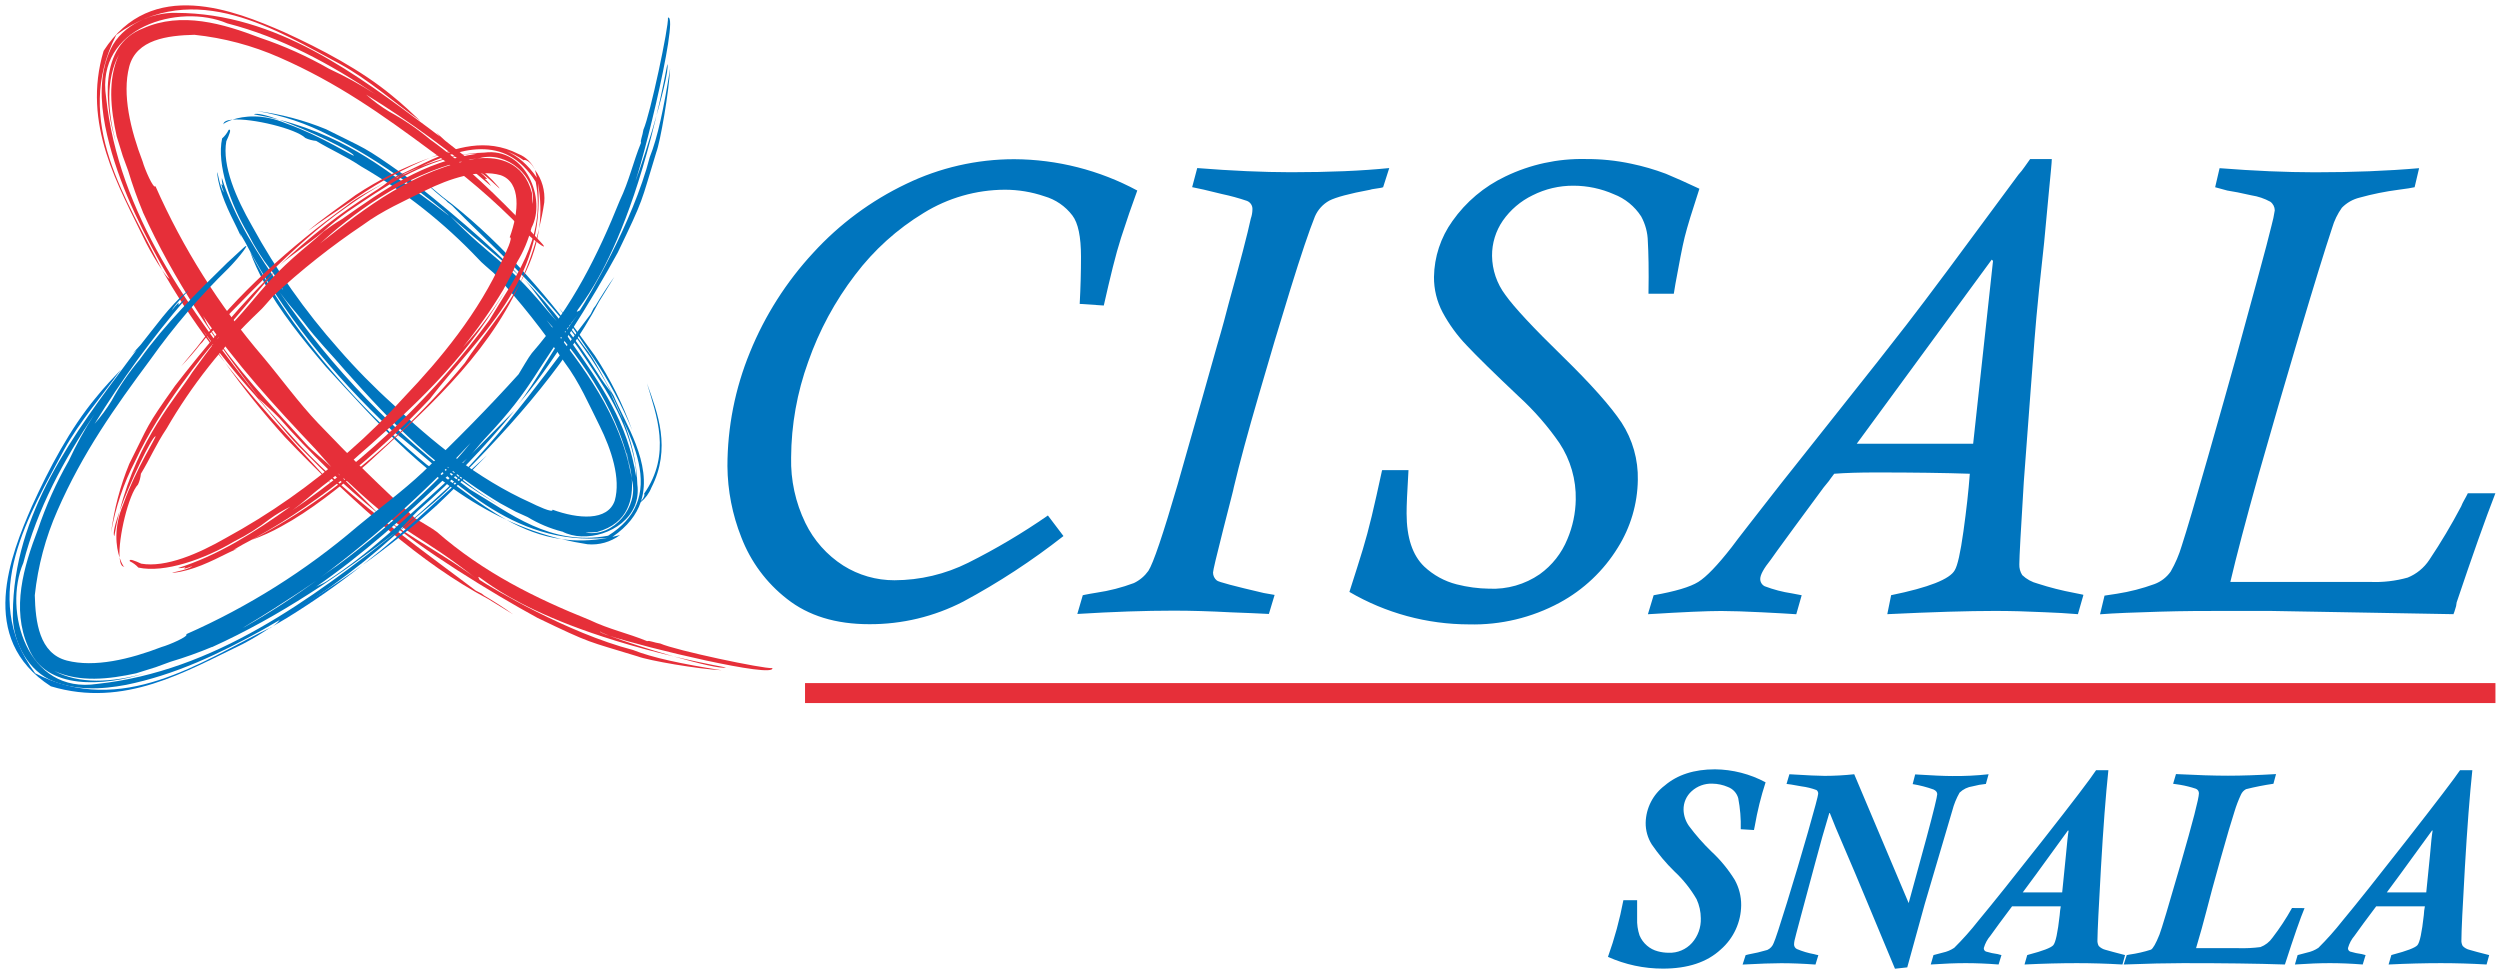 <?xml version="1.0" encoding="UTF-8" standalone="no"?><!DOCTYPE svg PUBLIC "-//W3C//DTD SVG 1.1//EN" "http://www.w3.org/Graphics/SVG/1.1/DTD/svg11.dtd"><svg width="1925" height="750" viewBox="0 0 1925 750" version="1.1" xmlns="http://www.w3.org/2000/svg" xmlns:xlink="http://www.w3.org/1999/xlink" xml:space="preserve" xmlns:serif="http://www.serif.com/" style="fill-rule:evenodd;clip-rule:evenodd;stroke-linejoin:round;stroke-miterlimit:2;"><g id="CISAL-SNALA"><path d="M1064.33,362l20.209,0c-0.459,8.542 -0.875,15.5 -1.125,20.833c-0.25,5.334 -0.334,9.5 -0.334,12.5c0,18.584 4.53,32.221 13.584,40.917c7.037,6.608 15.641,11.329 25,13.708c8.175,2.088 16.566,3.209 25,3.334c13.837,0.637 27.508,-3.271 38.916,-11.125c9.53,-6.825 16.93,-16.221 21.334,-27.084c4.058,-9.608 6.237,-19.904 6.416,-30.333c0.346,-15.429 -4.012,-30.608 -12.5,-43.5c-9.041,-13.1 -19.541,-25.137 -31.291,-35.875c-18.721,-17.696 -32.054,-30.762 -40,-39.208c-7.375,-7.646 -13.671,-16.271 -18.709,-25.625c-4.45,-8.405 -6.741,-17.784 -6.666,-27.292c0.233,-15.458 5.191,-30.483 14.208,-43.042c10.396,-14.762 24.438,-26.591 40.75,-34.333c19.221,-9.283 40.371,-13.879 61.708,-13.417c11.875,-0.079 23.721,1.138 35.334,3.625c9.033,1.884 17.904,4.463 26.541,7.709c6.721,2.779 15.334,6.625 25.834,11.541c-5.542,16.959 -9.334,29.167 -11.334,37.25c-2,8.084 -4.166,19.834 -7.125,35.959l-1.25,7.625l-19.5,-0c0.334,-18.25 0,-31.625 -0.5,-40.292c-0.133,-6.721 -1.891,-13.313 -5.125,-19.208c-5.025,-7.809 -12.412,-13.809 -21.083,-17.125c-9.771,-4.305 -20.325,-6.53 -31,-6.542c-10.967,-0.075 -21.796,2.467 -31.583,7.417c-9.146,4.433 -17.005,11.133 -22.834,19.458c-5.496,7.971 -8.408,17.442 -8.333,27.125c0.121,10.862 3.713,21.408 10.25,30.083c6.779,9.554 21.554,25.417 44.333,47.584c21.696,21.221 36.75,38.154 45.167,50.791c8.5,13.117 12.858,28.496 12.5,44.125c-0.267,18.459 -5.6,36.492 -15.417,52.125c-10.962,17.842 -26.446,32.475 -44.875,42.417c-21.375,11.525 -45.391,17.271 -69.666,16.667c-32.375,-0.038 -64.171,-8.667 -92.125,-25c4.583,-14.279 8.029,-25.209 10.333,-32.792c2.304,-7.583 4.596,-16.125 6.875,-25.625c2.279,-9.554 4.904,-21.221 7.875,-35l0.208,-0.375Zm-257.541,34.792l12.083,15.958c-24.242,19.017 -50.071,35.913 -77.208,50.5c-22.367,11.55 -47.205,17.513 -72.375,17.375c-25.78,0 -46.875,-6.487 -63.292,-19.458c-15.829,-12.3 -27.992,-28.7 -35.167,-47.417c-6.921,-17.446 -10.554,-36.025 -10.708,-54.792c0.012,-30.083 5.904,-59.879 17.333,-87.708c11.492,-28.275 28.009,-54.233 48.75,-76.625c20.175,-22.083 44.425,-40.067 71.417,-52.958c25.979,-12.567 54.471,-19.092 83.333,-19.084c33.084,0.15 65.625,8.438 94.75,24.125c-4.166,11.334 -8.333,23.459 -12.5,36.375c-4.166,12.917 -8.333,30.292 -13.291,52.167l-18.542,-1.25c0.667,-12.471 1,-24.554 1,-36.25c0,-15.458 -2.208,-26.042 -6.625,-31.833c-5.404,-7.134 -12.979,-12.325 -21.583,-14.792c-9.792,-3.342 -20.071,-5.046 -30.417,-5.042c-22.083,0.08 -43.717,6.267 -62.5,17.875c-20.433,12.4 -38.333,28.559 -52.75,47.625c-15.525,20.263 -27.733,42.867 -36.167,66.959c-8.575,23.65 -13.029,48.596 -13.166,73.75c-0.405,17.408 3.354,34.666 10.958,50.333c6.512,13.421 16.604,24.788 29.167,32.833c11.808,7.446 25.5,11.375 39.458,11.334c19.7,-0.05 39.125,-4.659 56.75,-13.459c21.263,-10.645 41.746,-22.787 61.292,-36.333l-0,-0.208Zm898.875,-252.625l3.416,-14.667c26.5,2.083 50.959,3.138 73.375,3.167c29.196,-0 55.946,-1.054 80.25,-3.167l-3.458,14.667c-2.125,0.5 -6.292,1.166 -12.5,1.958c-10.075,1.317 -20.042,3.333 -29.833,6.042c-5.196,1.262 -9.934,3.962 -13.667,7.791c-3.346,4.713 -5.883,9.95 -7.5,15.5c-5.721,17.25 -14.054,44.292 -25,81.125c-10.946,36.834 -21.458,73.013 -31.542,108.542c-9.945,35.583 -17.22,63.238 -21.833,82.958l107.625,0c9.754,0.425 19.517,-0.7 28.917,-3.333c6.812,-2.754 12.629,-7.525 16.666,-13.667c8.896,-13.295 17.088,-27.05 24.542,-41.208c0.638,-1.642 1.404,-3.229 2.292,-4.75c1.083,-1.917 2.041,-3.667 2.833,-5.333l21.208,-0c-7.72,19.833 -17.666,47.862 -29.833,84.083c-0.137,1.867 -0.546,3.708 -1.208,5.458c-0.329,1.225 -0.746,2.421 -1.25,3.584l-84.209,-1.5l-56.666,-1l-38.125,-0c-12.5,-0 -28.375,-0 -47.584,0.583c-19.208,0.583 -34.333,1.125 -45.541,2l3.458,-14.375c0.5,-0 3.708,-0.5 9.583,-1.458c9.829,-1.525 19.488,-4.013 28.834,-7.417c5.045,-1.867 9.408,-5.221 12.5,-9.625c3.62,-6.279 6.491,-12.963 8.541,-19.917c3.75,-11.5 10.446,-34.166 20.084,-68c9.637,-33.833 16.929,-59.666 21.875,-77.5c4.875,-17.791 10.25,-37.5 16.041,-58.75c5.792,-21.25 9.542,-35.5 11.167,-42.416c1.05,-3.809 1.871,-7.675 2.458,-11.584c-0.033,-2.621 -1.3,-5.079 -3.416,-6.625c-4.509,-2.475 -9.417,-4.137 -14.5,-4.916c-7.834,-1.792 -14.084,-3.042 -18.667,-3.709l-9.333,-2.541Zm-101.5,314.166l-4.167,14.584c-8.333,-0.709 -17.083,-1.167 -25.625,-1.5c-13.471,-0.667 -26.279,-1 -38.417,-1c-20.387,-0 -47.97,0.833 -82.75,2.5l2.959,-14.625c28.916,-5.917 45.25,-12.334 49,-19.25c2.125,-3.459 4.375,-13.375 6.666,-29.834c2.292,-16.458 3.959,-31.25 4.917,-44.416c-19.446,-0.667 -43.487,-1 -72.125,-1c-12.833,-0 -23.596,0.333 -32.292,1c-1.958,2.625 -3.416,4.5 -4.166,5.666l-4,4.917c-3.471,4.613 -10.988,14.804 -22.542,30.583c-11.583,15.834 -17.625,24.125 -18.125,25c-5.417,6.75 -8.125,11.667 -8.125,14.834c-0.021,2.379 1.325,4.57 3.458,5.625c6.725,2.566 13.713,4.396 20.834,5.458c4.916,1 7.458,1.458 7.625,1.458l-4.167,14.625c-5.25,-0.375 -14.083,-0.875 -26.583,-1.5c-12.5,-0.625 -23.25,-1 -31.25,-1c-10.888,0 -29.696,0.834 -56.417,2.5l4.417,-14.625c16.666,-2.946 28.125,-6.362 34.375,-10.25c6.25,-3.887 14.82,-12.804 25.708,-26.75c2,-2.791 6.292,-8.333 12.958,-16.916c6.667,-8.584 12.5,-16.125 17.959,-23.042c5.458,-6.917 10.291,-13.25 14.875,-18.875l32.75,-41.292l33.916,-42.791c7.113,-9 14.571,-18.542 22.375,-28.625c7.804,-10.084 18.404,-24.113 31.792,-42.084c13.362,-17.971 31.417,-42.375 54.167,-73.208c1.766,-1.938 3.395,-4 4.875,-6.167c2.166,-2.958 3.541,-4.916 4.166,-5.875l16.667,0c-0,2.625 -0.917,11.375 -2.333,26.209c-1.417,14.833 -2.584,27.583 -3.584,38.25c-1.112,10 -2.429,22.304 -3.958,36.916c-1.458,14.584 -2.625,27 -3.417,37.5c-0.791,10.5 -1.833,23.709 -3.083,40.459c-1.25,16.75 -2.958,39.625 -5.167,69.041c-2.304,37.167 -3.458,58.388 -3.458,63.667c-0.125,2.942 0.658,5.854 2.25,8.333c3.346,3.167 7.45,5.417 11.917,6.542c9.237,2.996 18.658,5.392 28.208,7.167c4.917,1 7.208,1.458 6.875,1.458l0.042,0.333Zm-534.459,-328.875l-4.708,14.709c-0.862,0.3 -1.758,0.512 -2.667,0.625l-4.583,0.708c-0.962,0.104 -1.912,0.317 -2.833,0.625c-15.959,2.958 -26.334,5.792 -31.292,8.333c-4.962,2.721 -8.875,7.017 -11.125,12.209c-4.471,11.112 -10.75,29.72 -18.833,55.833c-8.084,26.112 -16.238,53.404 -24.459,81.875c-8.333,28.529 -14.72,52.137 -19.166,70.833c-0,0.792 -2.875,11.584 -8.125,32.292c-5.25,20.708 -7.875,31.792 -7.875,33.333c-0.025,2.4 1.071,4.684 2.958,6.167c1.304,1.112 13.346,4.321 36.125,9.625l8.333,1.458l-4.416,14.667c-7.888,-0.417 -17.613,-0.833 -29.167,-1.25c-16.029,-0.863 -30.779,-1.292 -44.25,-1.292c-21.779,0 -46.471,0.846 -74.083,2.542l4.208,-14.417l1.708,-0.375c0.959,-0.208 2.292,-0.5 3.917,-0.75c1.625,-0.25 3.292,-0.5 4.958,-0.833c9.834,-1.442 19.484,-3.929 28.792,-7.417c4.442,-2.133 8.267,-5.362 11.125,-9.375c3.75,-5.696 11.279,-27.916 22.583,-66.666c0.5,-1.917 3.5,-12.5 8.959,-31.542c5.458,-19.042 8.916,-30.958 10.208,-35.75c3.446,-12.333 7.167,-25.529 11.167,-39.583c4.166,-14.042 7.041,-25 9,-32.667c8.862,-31.888 14.512,-53.583 16.958,-65.083c0.788,-2.221 1.213,-4.559 1.25,-6.917c0.233,-2.892 -1.467,-5.613 -4.167,-6.667c-6.316,-2.15 -12.758,-3.916 -19.291,-5.291c-11.113,-2.78 -18.763,-4.542 -22.959,-5.292l3.917,-14.708c26.554,2.112 50.571,3.179 72.042,3.208c29.5,-0 54.779,-1.071 75.833,-3.208l-0.042,0.041Zm360,212.209l89.625,-0l15.292,-140.792l-1,-0.958l-103.917,141.75Z" style="fill:#0075be;fill-rule:nonzero;"/><path d="M130.572,214.859c-2.512,-4.24 -4.966,-8.512 -7.364,-12.817c-18.166,-32.875 -34.625,-67.25 -42.25,-105.125c-3.541,-18.709 -4.791,-39.625 4.167,-58.917c8.958,-19.292 32.458,-28.667 50.667,-28.083c77.208,0.25 139.208,47.666 195.083,89.291l7.917,6l-2.917,-3.208l6.917,6.333c14.25,11.542 29.166,21.709 40.958,35.459c4.667,5.75 -9.333,-9.042 -14.5,-11.5c2.1,1.691 4.092,3.512 5.958,5.458l-1.875,0c1.854,1.554 3.442,3.396 4.709,5.458c-30.134,-25.962 -62.275,-49.491 -96.125,-70.375c5.508,4.892 11.45,9.271 17.75,13.084c11.229,6.15 21.837,13.379 31.666,21.583c27.375,19.583 52,44.292 74.584,67.5l11.916,13.083c4.584,5.667 -7.583,-3.541 -16.083,-11.916l0,-0.167c-21.467,-22.037 -44.883,-42.092 -69.958,-59.917c-37.5,-27.833 -72.167,-52.416 -116.667,-71.875c-20.771,-9.162 -42.842,-15.037 -65.417,-17.416c-20.5,0.5 -44.791,3.416 -50.25,24.666c-5.458,21.25 0.959,48.375 10.417,73.042c1.5,5.542 8.333,21.417 9.833,18.875c21.092,47.692 49.054,92.038 83,131.625c13.959,16.667 27.292,35.167 42.334,50.958c24.5,25.667 49.125,50 75,73.375c4.166,2.625 13.25,7.709 16.375,10.25c35.958,31.375 76.166,51.167 117.291,67.667c15.792,7.5 29.167,10.125 44.584,16.417c1.833,-0.667 5.416,1.208 10.125,1.833c11.791,5.292 79.708,19.625 86.291,18.917c2.125,8.145 -97.411,-15.619 -125.43,-24.878c-4.182,-1.585 -6.818,-2.762 -7.195,-3.289c-0.462,0.475 2.254,1.657 7.195,3.289c10.501,3.982 30.748,10.545 49.427,15.893c12.426,2.942 25.83,5.803 40.253,8.526c-3.68,1.145 -21.141,-3.053 -40.253,-8.526c-130.978,-31.001 -156.107,-71.371 -149.372,-58.89c9.292,6.166 67.459,40.791 118,53.916c14.959,5.959 37.5,10.75 68.25,15.625c-18.375,-0.916 -56.166,-7.458 -64.583,-10.666c-39.75,-12.25 -34.25,-9.042 -77.167,-29.667c-34.166,-18.583 -91.666,-53.875 -116.666,-76.583c13.333,11.375 49.5,30.75 69.416,46.291c-43.25,-34.25 -54.083,-32.291 -96.416,-72.375c-3.021,-2.86 -6.736,-5.745 -10.513,-9.056c-1.083,-1.045 -2.175,-2.095 -3.279,-3.152c-0.416,-0.425 -0.847,-0.852 -1.291,-1.283l-12.167,-13.759c-32.245,-34.141 -60.327,-64.691 -86.668,-102.711c-0.251,-0.397 -0.526,-0.798 -0.832,-1.205c0.276,0.401 0.553,0.801 0.832,1.205c1.73,2.731 2.328,5.27 4.293,8.253c22.291,33.958 46.541,58.667 75,90.292c5.085,5.706 13.497,12.063 19.542,17.925l1.208,1.366c1.115,1.068 2.24,2.087 3.362,3.069c11.36,10.966 21.53,21.24 32.221,31.931c-27.738,-22.479 -53.483,-47.308 -76.958,-74.208c-5.125,-5.25 -11.834,-11.167 -16.042,-15.167c10.333,12.792 21.625,24.667 32.708,36.917c39.542,42.458 101.75,86.083 134.792,111.292l4.458,2.25l1.917,1.5c7,4.166 15.25,9.291 22.375,14.541l-19.125,-11.791c-51.958,-27.417 -102.25,-73.292 -146.333,-118.167c-9.834,-10 -24.042,-28.417 -33.334,-38.917c-14.396,-15.949 -27.846,-32.706 -40.287,-50.183c5.55,8.462 11.261,16.842 17.204,25.142c-14.796,-18.588 -28.433,-38.071 -40.833,-58.334l-7.792,-13.125c2.335,3.534 4.535,6.252 5.947,7.151Zm88.97,121.849c12.583,13.292 25.458,25.792 37.958,38.292c-10.625,-11.833 -25.292,-27.417 -36.833,-40.417c-16.5,-17.916 -32.625,-36.458 -47.417,-55.416c14.308,20.058 29.767,39.271 46.292,57.541Zm-95.147,-150.202c0.596,0.956 1.215,1.899 1.855,2.827c13.039,21.512 24.632,39.194 32.916,51.361c2.299,3.111 4.27,5.802 5.933,8.093c30.533,40.885 64.722,78.916 102.151,113.63c-26.425,-21.112 -63.277,-60.849 -95.017,-103.434c-0.152,-0.381 -2.374,-3.638 -7.134,-10.196c-1.825,-2.443 -3.633,-4.893 -5.429,-7.352l-0.504,-0.741l-0.268,-0.362c-0.012,-0.015 -1.482,-2.002 -1.481,-1.999c0.002,0.007 1.52,2.096 1.524,2.101l0.729,1.001c1.483,2.174 2.856,4.165 4.107,5.962c2.77,3.878 5.593,7.745 8.456,11.586c0.192,0.48 -2.947,-3.672 -8.456,-11.586c-2.153,-3.015 -4.276,-6.039 -6.36,-9.064c-11.926,-16.675 -22.95,-33.975 -33.022,-51.827c-1.13,-1.815 -2.179,-3.68 -3.145,-5.589l0.125,0.166c0.997,1.814 2.004,3.622 3.02,5.423Zm-14.312,-23.089c-4.329,-10.425 -8.125,-21.063 -11.375,-31.875l-4.166,-11.375l-4.709,-15.209c-4.583,-20.833 -7.166,-43.541 1.792,-63.041c-10.208,19 -9.125,43.958 -1.792,69.958c-9.583,-30.667 -14.125,-76.917 20.375,-90.042c29.5,-13.166 61.667,-3.625 90.25,7.334c18.371,6.187 36.096,14.154 52.917,23.791c12.437,5.742 24.454,12.355 35.958,19.792c-35.166,-23.625 -73.083,-44.167 -114.333,-54.75c-37.083,-15.875 -101.708,2.833 -93.292,57c9.667,89.708 64.334,163.833 118.875,232.708c-35.125,-45.583 -66.666,-91.791 -90.625,-144.458l0.125,0.167Zm152.084,-113.959c21.958,12.125 41.25,29.375 61.458,43.625c-6.958,-6.5 -13.125,-12.5 -21.833,-19.5c-23.5,-19.458 -54.167,-35.708 -83.334,-49c-37.416,-16.25 -101.791,-42.666 -138.666,14.542c-16.959,56.708 11.416,103.75 32.708,147.958c3.721,7.159 7.825,14.113 12.292,20.834c-26.459,-53.75 -69.584,-114.417 -35.25,-181.042c60.458,-44.333 124.125,-3.125 172.625,22.583Z" style="fill:#e62f39;fill-rule:nonzero;"/><path d="M176,206.5c-22.037,21.467 -42.092,44.883 -59.917,69.958c-27.833,37.5 -52.416,72.167 -71.875,116.667c-9.137,20.708 -15.012,42.704 -17.416,65.208c0.5,20.5 3.416,44.792 24.666,50.292c21.25,5.5 48.417,-0.958 73.042,-10.458c5.542,-1.5 21.417,-8.334 18.875,-9.834c47.683,-21.02 92.029,-48.916 131.625,-82.791c16.667,-13.959 35.083,-27.292 50.917,-42.292c25.666,-24.542 50,-49.167 73.333,-75c2.625,-4.167 7.708,-13.25 10.25,-16.333c31.375,-36 51.125,-76.209 67.667,-117.334c7.5,-15.791 10.125,-29.166 16.375,-44.583c-0.625,-1.833 1.25,-5.417 1.875,-10.125c5.291,-11.792 19.625,-79.708 18.916,-86.333c9.584,-2.459 -25,135.75 -28.166,132.666c3.25,-2.333 30.375,-88.166 27.708,-96.875c-31.375,166.167 -81.083,197 -67.417,189.667c6.167,-9.333 40.792,-67.542 53.875,-118.042c6,-14.958 10.792,-37.5 15.667,-68.25c-0.958,18.375 -7.5,56.167 -10.667,64.584c-12.208,39.75 -9,34.25 -29.666,77.166c-18.584,34.167 -53.875,91.667 -76.584,116.667c11.375,-13.333 30.75,-49.542 46.292,-69.458c-34.25,43.291 -32.292,54.166 -72.375,96.458c-3.708,3.917 -7.458,9 -12.125,13.875l-15.042,13.333c-34.5,32.584 -65.333,60.917 -103.916,87.5c3.208,-2.458 6.041,-2.875 9.5,-5.166c33.916,-22.25 58.625,-46.5 90.25,-75c6.125,-5.459 13,-14.75 19.208,-20.834c12.167,-12.5 23.375,-23.75 35.083,-35.458c-22.479,27.737 -47.308,53.487 -74.208,76.958c-5.25,5.125 -11.167,11.875 -15.167,16.042c12.792,-10.333 24.667,-21.625 36.959,-32.708c42.416,-39.5 86.041,-101.667 111.25,-134.792l2.25,-4.458l1.5,-1.959c4.166,-6.958 9.291,-15.166 14.541,-22.333l-11.791,19.125c-27.375,51.958 -73.292,102.25 -118.167,146.333c-10,9.834 -28.417,24.042 -38.917,33.334c-31.183,28.166 -65.458,52.712 -102.166,73.166c-32.875,18.167 -67.209,34.625 -105.125,42.292c-18.709,3.5 -39.625,4.792 -58.917,-4.167c-19.083,-9.583 -28.708,-32.5 -28.083,-50.708c0.25,-77.208 47.666,-139.167 89.291,-195.125l6,-7.917l-3.25,2.917l6.375,-6.917c11.5,-14.25 21.709,-29.166 35.417,-40.916c5.75,-4.709 -9,9.291 -11.458,14.458c1.616,-2.088 3.354,-4.079 5.208,-5.958l-0,1.875c1.546,-1.863 3.387,-3.455 5.458,-4.709c-25.887,30.13 -49.337,62.275 -70.125,96.125c4.875,-5.516 9.254,-11.458 13.084,-17.75c6.137,-11.241 13.366,-21.846 21.583,-31.666c19.542,-27.375 44.25,-51.917 67.5,-74.584l12.917,-11.916c5.666,-4.584 -3.542,7.583 -11.917,16.083m-12.75,291.667c-10.417,4.35 -21.058,8.146 -31.875,11.375l-11.375,4.166l-15.167,4.75c-20.833,4.542 -43.583,7.167 -63.083,-1.833c18.958,10.208 43.958,9.125 69.958,1.833c-30.666,9.584 -76.916,14.084 -90.041,-20.416c-13,-29.459 -3.459,-61.667 7.5,-90.25c6.187,-18.363 14.141,-36.088 23.75,-52.917c5.775,-12.421 12.387,-24.438 19.791,-35.958c-23.625,35.25 -44.125,73.083 -54.708,114.416c-15.875,37 2.833,101.625 57,93.25c89.708,-9.666 163.833,-64.333 232.667,-118.875c-45.584,35.084 -91.709,66.625 -144.417,90.584l-0,-0.125Zm17.708,-11.25c19.813,-10.896 38.971,-22.942 57.375,-36.084c50,-34.458 99.584,-79.166 124.084,-109.833c-37.642,40.608 -79.205,77.4 -124.084,109.833c43.792,-32.5 13.667,-6.75 -49,31.209c-2.691,1.825 -5.487,3.495 -8.375,5l0,-0.125Z" style="fill:#0075be;fill-rule:nonzero;"/><path d="M49.458,346.083c12.125,-21.958 29.167,-41.25 43.625,-61.458c-6.5,6.958 -12.5,13.125 -19.5,21.833c-19.5,23.5 -35.75,54.167 -49,83.334c-16.25,37.416 -42.666,101.875 14.584,138.666c56.666,17 103.75,-11.416 147.916,-32.625c7.175,-3.771 14.129,-7.946 20.834,-12.5c-53.417,26.334 -114.209,69.417 -180.834,35.084c-44.541,-60.084 -3.333,-123.792 22.375,-172.334Zm160.784,136.046l-2.534,1.496l0.125,0.167c0.856,-0.566 1.663,-1.123 2.409,-1.663l10.591,-6.254c20.234,-12.45 39.709,-26.083 58.334,-40.833c-20.584,15.041 -42.042,28.333 -63.959,41.666c0.582,0.822 -1.535,2.937 -4.966,5.421Zm126.466,-93.421c13.167,-12.5 25.917,-25.416 38.084,-37.958c-11.834,10.625 -27.417,25.292 -40.417,36.833c-17.708,16.584 -36.25,32.667 -55.208,47.459c20.066,-14.309 39.279,-29.779 57.541,-46.334Z" style="fill:#0075c9;fill-rule:nonzero;"/><path d="M214.946,92.178c55.965,14.306 87.773,44.093 106.679,55.947c21.292,15.375 26.458,20.208 23,16.917c-6.917,-6.334 -51.208,-42.5 -91.208,-60.875c-17.384,-9.046 -36.063,-15.342 -55.375,-18.667c18.2,2.337 36.021,7.046 53,14c31.333,15.833 27.458,12.083 60.208,35.292c26.25,20.125 69.667,56.458 88.75,77.708c-10.833,-10.083 -37.5,-31.667 -53.25,-46.083c32.625,33.333 41.667,33 73.167,70.833c2.541,3.131 5.572,6.588 8.889,10.255c0.367,0.444 0.737,0.886 1.111,1.328l0.649,0.717c3.263,4.388 6.315,8.935 9.142,13.617c22.792,32.666 43.959,62.583 50.25,104.666c-0.012,-3.204 -0.237,-6.408 -0.666,-9.583c-6.542,-36 -24.084,-60.75 -44.25,-90.708c-4.475,-6.271 -9.307,-12.277 -14.476,-17.992l-0.441,-0.592l-1.319,-1.453c-9.028,-10.891 -15.909,-21.794 -24.598,-32.005c20.9,21.946 39.575,45.912 55.75,71.542c3.25,5.375 7.959,11.5 10.917,15.5c-6.508,-12.509 -13.962,-24.5 -22.292,-35.875c-28.25,-40.834 -76.041,-83.125 -100.5,-108.334c-0.833,-0.625 -1.583,-1.375 -3.333,-2.541l-1.417,-1.459c-5.375,-4.166 -11.583,-9.541 -16.916,-14.75l14.541,12.084c39.5,29.583 77.5,71.875 109.167,115.458c7.75,9.167 16.25,27.417 22.458,37.75c8.246,20.012 30.135,52.248 21.061,80.912c2.376,-2.627 2.995,-5.037 2.273,-5.579c21.541,-30.875 9.333,-60.708 2.25,-85.041c8.208,22.791 18.875,50.125 3.416,80.291c-1.753,4.428 -4.607,8.289 -8.24,11.245c-3.24,9.511 -9.961,18.609 -21.806,26.71c1.936,-0.419 3.895,-0.889 5.88,-1.413c-7.175,5.363 -16.079,7.883 -25,7.083c-6.85,-1.043 -13.494,-2.361 -19.946,-3.929c-15.693,-2.176 -29.676,-7.76 -42.624,-14.956c-58.431,-27.18 -99.712,-75.32 -138.972,-117.823c-17.542,-20.625 -35.833,-43.292 -48.042,-65.958c-4.02,-7.225 -7.45,-14.763 -10.25,-22.542c9.85,18.804 20.988,36.9 33.334,54.167c29.412,40.841 63.946,77.737 102.75,109.791c19.644,12.803 38.884,29.975 61.18,42.365c13.262,6.169 27.413,11.259 42.624,14.956c10.928,1.514 22.683,1.377 35.497,-1.02c-75.688,6.963 -119.538,-47.02 -166.718,-83.217c-45.042,-42.459 -84.583,-90.75 -112.292,-144.125l-4.166,-7.209l1.208,3.459l-3.333,-7.125c-6.75,-13.542 -13.75,-27.542 -15.375,-41.959c-0.25,-6 1.625,10.292 5.125,14.125c-0.9,-2.021 -1.6,-4.129 -2.084,-6.291l1.167,0.916c-0.525,-1.854 -0.75,-3.783 -0.667,-5.708c9.5,30.458 27.709,59.25 47.209,86.458c-2.73,-5.612 -5.98,-10.954 -9.709,-15.958c-6.604,-8.442 -12.341,-17.529 -17.125,-27.125c-13.875,-23.333 -24.5,-53.875 -20.166,-73.792c2.104,-1.833 3.821,-4.075 5.041,-6.583c2.459,-1.042 0.417,3.875 -1.791,8.708l-0,-0.083c-3.459,19.083 7.833,44.5 19.666,65.125c18.571,34.029 40.934,65.842 66.667,94.833c13.158,15.134 27.225,29.45 42.125,42.875c29.167,27.792 64.583,57.084 106.042,75.667c4.166,2.083 17.333,8.333 16.666,5.333c19.667,7.167 42.459,9 47.917,-7c4.75,-16.875 -2.5,-39.166 -11.75,-57.75c-7.958,-15.916 -15.583,-33.541 -26.583,-48.208c-16.421,-24.425 -34.709,-47.533 -54.709,-69.125c-3.041,-2.75 -9.833,-8.333 -12.041,-11c-26.446,-27.904 -56.771,-51.858 -90.042,-71.125c-12.5,-8.333 -22.833,-12.5 -34.792,-19.75c-2.887,-0.267 -5.704,-1.029 -8.333,-2.25c-7.221,-7.157 -41.131,-15.336 -56.052,-14.136c-3.939,1.304 -6.402,2.764 -7.057,3.4c-0.012,0.105 -0.017,0.211 -0.016,0.319c-0.223,0.021 -0.214,-0.099 0.016,-0.319c0.229,-2.009 2.909,-3.068 7.057,-3.4c8.263,-2.736 23.025,-4.783 41.26,2.928c27.417,9.75 52.542,26.208 52.125,24.708c-0.788,-2.92 -34.778,-19.432 -57.512,-27.572c-6.19,-1.583 -12.683,-2.977 -19.488,-4.136c2.144,-1.284 9.793,0.664 19.488,4.136Zm0.597,133.14c-1.023,-1.493 -2.036,-2.987 -3.043,-4.485c0.969,1.523 1.987,3.015 3.043,4.485c39.909,58.299 89.33,109.508 146.207,151.474c30.75,18.125 62.042,44.041 106.5,35.708c11.056,-6.907 17.8,-14.832 21.482,-23.308c-0.367,0.212 -0.738,0.415 -1.115,0.61c-8.622,20.355 -38.097,28.774 -55.742,19.448l0,0.083c-9.383,-2.396 -18.354,-6.171 -26.625,-11.208l-9.25,-4.167l-11.875,-6.458c-15.45,-9.292 -30.221,-19.667 -44.208,-31.042c14.675,13.555 30.866,25.367 48.25,35.209c-52,-28.917 -87.5,-66 -123.084,-106.042c-10.583,-12.5 -22.166,-24 -32.208,-37.5c-6.033,-7.787 -12.715,-14.983 -18.332,-22.807Zm269.478,135.198c-10.08,-49.184 -43.558,-91.346 -64.188,-114.016c27.407,34.787 57.537,72.999 65.632,122.483c1.134,14.239 -2.054,33.838 -26.673,40.642c-1.459,0.167 -4.667,0.292 -8.667,0.417l0,0.083c21.5,3.75 40.875,-20.208 35.5,-40.333c-0.07,-0.5 -0.143,-0.998 -0.218,-1.489c-0.51,-5.666 -1.679,-10.416 -2.385,-13.056c-1.901,-9.536 -2.426,-9.112 -0.439,-1.622c0.101,0.381 0.254,0.929 0.439,1.622c0.3,1.505 0.635,3.257 0.999,5.269c0.528,2.575 0.993,5.172 1.386,7.787c0.021,0.224 0.04,0.45 0.058,0.678l0.118,0.727l-0.118,-0.725l0,-0.002c-0.52,-3.215 -1.004,-6.03 -1.444,-8.465Zm-5.014,-36.413c-3.092,-7.829 -6.647,-15.438 -10.382,-22.895c2.609,6.684 6.501,14.48 10.382,22.895c6.048,15.306 10.329,31.445 10.743,48.897c0.816,6.21 -0.036,11.809 -2.099,16.719c0.404,-0.23 0.789,-0.466 1.158,-0.705c8.872,-20.687 -0.437,-44.609 -9.802,-64.911Zm-22.007,-50.311c-9.292,-12.5 -18,-25.459 -27.625,-36.667c8.042,10.708 17.958,26.25 26.417,38.458c11.908,17.475 21.962,36.146 30,55.709c-7.254,-20.254 -16.921,-39.559 -28.792,-57.5Z" style="fill:#0075be;fill-rule:nonzero;"/><path d="M352.286,115.474c-7.407,1.726 -14.46,4.081 -21.036,5.984c19.333,-7.041 42.458,-15.958 68,-2.875c5.654,2.271 10.213,6.65 12.708,12.209c-3.125,-6.417 -7.958,-8.375 -8.708,-7.375c-4.352,-3.042 -8.678,-5.291 -12.961,-6.9c8.203,3.613 16.037,10.028 23.116,20.333c-0.427,-1.977 -0.909,-3.984 -1.447,-6.017c5.367,7.171 7.909,16.075 7.125,25c-1.052,6.931 -2.384,13.652 -3.974,20.178c-2.178,15.527 -7.691,29.382 -14.797,42.219c-27.156,58.553 -75.384,99.839 -117.937,139.145c-20.583,17.625 -43.292,35.833 -65.958,48.083c-7.204,4.017 -14.734,7.434 -22.5,10.209c18.808,-9.842 36.904,-20.979 54.166,-33.334c40.805,-29.412 77.671,-63.929 109.709,-102.708c12.88,-19.701 30.126,-39.007 42.52,-61.395c6.095,-13.141 11.128,-27.157 14.797,-42.219c1.516,-10.808 1.415,-22.432 -0.892,-35.089c6.765,75.416 -47.127,119.192 -83.259,166.286c-42.5,44.834 -90.75,84.459 -144.125,112.125l-7.208,4.167l3.417,-1.208l-7.125,3.333c-13.542,6.75 -27.542,13.75 -41.959,15.375c-5.958,0.292 10.292,-1.625 14.125,-5.125c-2.025,0.871 -4.112,1.583 -6.25,2.125l0.875,-1.208c-1.85,0.55 -3.783,0.762 -5.708,0.625c30.458,-9.5 59.25,-27.667 86.458,-47.209c-5.579,2.7 -10.908,5.892 -15.916,9.542c-8.446,6.621 -17.55,12.358 -27.167,17.125c-23.292,13.917 -53.833,24.5 -73.833,20.167c-1.842,-2.025 -4.067,-3.667 -6.542,-4.834c-1.042,-2.458 3.875,-0.416 8.708,1.792l-0.083,0c19.083,3.333 44.5,-7.833 65.125,-19.667c34.05,-18.554 65.879,-40.92 94.875,-66.666c15.113,-13.184 29.417,-27.263 42.833,-42.167c27.792,-29.167 57.125,-64.583 75.667,-106.042c2.083,-4.166 8.333,-17.333 5.333,-16.666c7.167,-19.667 8.959,-42.459 -7,-47.917c-16.916,-4.75 -39.166,2.5 -57.791,11.75c-15.917,7.958 -33.334,15.583 -48.209,26.583c-24.433,16.421 -47.545,34.725 -69.125,54.75c-2.75,3 -8.333,9.792 -10.958,12c-27.908,26.459 -51.862,56.8 -71.125,90.084c-8.333,12.5 -12.5,22.833 -19.75,34.75c-0.267,2.887 -1.029,5.704 -2.25,8.333c-7.169,7.33 -15.364,41.363 -14.15,56.269c1.304,3.917 2.757,6.36 3.381,7.006c0.101,0.012 0.204,0.018 0.311,0.017c0.02,0.215 -0.096,0.206 -0.311,-0.017c-1.991,-0.231 -3.044,-2.888 -3.381,-7.006c-2.749,-8.259 -4.837,-23.07 2.9,-41.394c9.75,-27.375 26.208,-52.5 24.708,-52.083c-2.923,0.789 -19.47,34.855 -27.597,57.581c-1.572,6.17 -2.958,12.64 -4.111,19.419c-1.28,-2.138 0.654,-9.752 4.111,-19.419c14.291,-56.082 44.074,-87.915 55.972,-106.831c15.375,-21.292 20.209,-26.459 16.917,-23.042c-6.333,6.917 -42.458,51.25 -60.833,91.25c-9.046,17.383 -15.342,36.063 -18.667,55.375c2.338,-18.2 7.046,-36.021 14,-53c15.833,-31.333 12.042,-27.458 35.292,-60.208c20.125,-26.209 56.416,-69.667 77.708,-88.709c-10.083,10.875 -31.667,37.5 -45.833,53.292c33.333,-32.625 33,-41.917 70.833,-73.167c3.542,-2.916 7.5,-6.416 11.75,-10.25c4.55,-3.429 9.279,-6.616 14.167,-9.541c32.416,-22.834 62.333,-44.084 104.375,-50.375c-3.204,0.016 -6.409,0.237 -9.584,0.666c-36,6.542 -60.75,24.084 -90.708,44.25c-6.517,4.667 -12.75,9.717 -18.667,15.125c-11.375,9.584 -22.75,16.667 -33.333,25.75c21.917,-20.912 45.854,-39.6 71.458,-55.791c5.375,-3.25 11.5,-7.959 15.5,-10.917c-1.022,0.537 -2.042,1.081 -3.057,1.63c-0.821,0.453 -1.664,0.915 -2.527,1.383c-10.457,5.792 -20.546,12.233 -30.207,19.279c-40.875,28.25 -83.125,76.041 -108.334,100.541c-0.583,0.834 -1.333,1.542 -2.5,3.292l-1.5,1.458c-4.166,5.334 -9.541,11.584 -14.708,16.917l12.042,-14.542c29.625,-39.541 71.875,-77.5 115.458,-109c7.1,-6.003 19.651,-12.456 29.749,-17.945c0.84,-0.465 1.682,-0.926 2.527,-1.383c1.981,-1.094 3.828,-2.141 5.474,-3.13c12.374,-5.118 29.422,-15.425 47.411,-20.401Zm-127.211,277.485c58.431,-39.948 109.723,-89.458 151.717,-146.459c18.125,-30.75 44.041,-62.042 35.708,-106.5c-23.864,-38.169 -59.89,-24.909 -88.607,-11.656c-7.754,3.073 -15.294,6.593 -22.685,10.281c6.628,-2.588 14.349,-6.434 22.685,-10.281c15.37,-6.092 31.576,-10.429 49.107,-10.844c32,-4.208 47.833,35.958 36.25,57.875c-2.387,9.383 -6.167,18.358 -11.208,26.625l-4.167,9.25l-6.375,11.875c-9.308,15.442 -19.679,30.212 -31.042,44.208c13.55,-14.679 25.363,-30.866 35.209,-48.25c-28.917,52 -66,87.5 -106.042,123.084c-12.5,10.583 -24,22.208 -37.5,32.208c-7.872,6.134 -15.11,12.902 -23.05,18.584c-1.405,0.96 -2.821,1.92 -4.242,2.874c1.441,-0.919 2.852,-1.88 4.242,-2.874Zm184.967,-235.834c3.666,-21.5 -20.25,-40.875 -40.334,-35.458c-0.832,0.117 -1.663,0.242 -2.499,0.375c-5.467,0.579 -9.969,1.722 -12.368,2.368c-9.159,1.832 -8.646,2.33 -1.258,0.34c0.312,-0.083 0.735,-0.2 1.258,-0.34c0.957,-0.192 2.02,-0.398 3.191,-0.617c3.035,-0.675 6.094,-1.261 9.177,-1.751c0.693,-0.073 1.401,-0.138 2.121,-0.19l0.378,-0.06l-0.297,0.047l-0.081,0.013c-4.526,0.72 -8.273,1.374 -11.298,1.941c-48.08,10.68 -89.275,43.337 -111.574,63.707c34.871,-27.473 73.183,-57.682 122.874,-65.648c14.254,-1.047 33.637,2.292 40.251,26.69c0.167,1.458 0.334,4.583 0.459,8.583Zm-136.292,-6.875c-12.5,9.292 -25.458,18.042 -36.667,27.625c10.709,-8.042 26.25,-17.958 38.459,-26.417c17.475,-11.908 36.146,-21.962 55.708,-30c-20.254,7.254 -39.558,16.921 -57.5,28.792Z" style="fill:#e62f39;fill-rule:nonzero;"/><path d="M619.875,541.354l1301.62,0l0,-15.375l-1301.62,0l0,15.375Z" style="fill:#e62f39;"/><path d="M1531.21,596.167l-2.083,7.458c-3.433,0.325 -6.833,0.942 -10.167,1.833c-3.791,0.513 -7.325,2.221 -10.083,4.875c-2.483,4.354 -4.375,9.021 -5.625,13.875l-21.208,71.875l-13.459,48.792c-5.958,0.625 -9.125,0.958 -9.458,1.042l-20.833,-50c-7.25,-17.5 -13.346,-31.946 -18.292,-43.334c-4.946,-11.387 -8.625,-20.237 -11.042,-26.541l-0.416,-0c-3.584,11.779 -7.263,24.804 -11.042,39.083l-10.625,39.542c-3.208,11.958 -4.917,18.541 -5.125,19.625c-0.2,0.975 -0.312,1.962 -0.333,2.958c-0,1.479 0.841,2.838 2.166,3.5c4.271,1.804 8.73,3.133 13.292,3.958c0.538,0.092 1.067,0.234 1.583,0.417l1.667,0.333l-2.208,7.25c-9.75,-0.708 -18.542,-1.041 -26.459,-1.041c-6.554,-0 -16.445,0.346 -29.666,1.041l2.333,-7.25l2.083,-0.541c4.938,-0.871 9.821,-2.025 14.625,-3.459c2.3,-1.045 4.08,-2.991 4.917,-5.375c1.292,-2.791 4.667,-13.125 10.208,-31.041c5.542,-17.917 10.917,-36 16.125,-54.167c5.209,-18.167 7.917,-28.375 7.917,-29.667c0.079,-1.112 -0.408,-2.195 -1.292,-2.875c-3.729,-1.379 -7.6,-2.329 -11.541,-2.833c-6.792,-1.25 -10.625,-1.875 -11.542,-1.875l2.208,-7.458c13.5,0.833 22.542,1.25 27.125,1.25c7.613,-0.013 15.221,-0.434 22.792,-1.25l41.917,99.208l13.666,-50c5.667,-21.042 8.334,-32.292 8.334,-33.833c-0,-1.542 -0.917,-2.709 -2.834,-3.625c-5.225,-1.867 -10.608,-3.263 -16.083,-4.167l1.917,-7.458c13.25,0.833 22.708,1.25 28.458,1.25c9.379,0.112 18.758,-0.346 28.083,-1.375Zm-171.708,6.208c-3.583,11.021 -6.371,22.288 -8.333,33.708c-0.138,1.025 -0.346,2.042 -0.625,3.042l-10.167,-0.625c0.221,-8.033 -0.437,-16.067 -1.958,-23.958c-1.129,-3.93 -4.054,-7.096 -7.875,-8.542c-3.804,-1.65 -7.896,-2.529 -12.042,-2.583c-5.875,-0.225 -11.612,1.87 -15.958,5.833c-4.042,3.621 -6.309,8.825 -6.209,14.25c0.117,4.487 1.567,8.842 4.167,12.5c5.217,7.017 11,13.596 17.292,19.667c6.966,6.454 13.021,13.829 18,21.916c3.266,5.934 4.962,12.604 4.916,19.375c-0.116,13.113 -5.858,25.563 -15.75,34.167c-10.583,9.804 -25.416,14.708 -44.5,14.708c-14.591,0.017 -29.02,-3.066 -42.333,-9.041c5.1,-14.205 9.071,-28.792 11.875,-43.625l10.583,-0l0,14.083c-0.175,4.396 0.446,8.783 1.834,12.958c1.262,3.059 3.233,5.771 5.75,7.917c2.4,2.083 5.254,3.583 8.333,4.375c2.717,0.733 5.517,1.113 8.333,1.125c6.825,0.279 13.43,-2.504 18,-7.583c4.596,-5.204 7.03,-11.975 6.792,-18.917c-0.012,-5.092 -1.121,-10.125 -3.25,-14.75c-4.596,-7.925 -10.337,-15.129 -17.042,-21.375c-6.512,-6.346 -12.375,-13.325 -17.5,-20.833c-3.12,-4.992 -4.741,-10.779 -4.666,-16.667c0.233,-11.279 5.646,-21.846 14.666,-28.625c9.75,-8.333 22.655,-12.5 38.709,-12.5c13.604,0.138 26.97,3.567 38.958,10Zm557.167,133.042l-2,7.25c-12.209,-0.709 -23.917,-1.042 -35.209,-1.042c-12.416,0 -25.833,0.346 -40.25,1.042l2.125,-7.25c0.421,-0.204 0.871,-0.346 1.334,-0.417c10.583,-2.779 16.804,-5.154 18.666,-7.125c1.875,-2 3.5,-9.75 5,-23.25c0.1,-2.267 0.38,-4.525 0.834,-6.75l-37.5,0c-7.721,10.25 -13.279,17.792 -16.667,22.625c-2.35,2.746 -4.071,5.975 -5.042,9.458c-0.129,1.171 0.538,2.296 1.625,2.75c2.971,0.896 6.009,1.55 9.084,1.959l1.5,0.416c0.429,0.159 0.879,0.271 1.333,0.334l-2.208,7.25c-9.084,-0.709 -17.542,-1.042 -25.292,-1.042c-7.75,0 -16.292,0.333 -26.917,1.042l2.084,-7.25l7.25,-1.917c3.125,-0.654 6.096,-1.896 8.75,-3.667c6.596,-6.562 12.787,-13.52 18.541,-20.833c10.417,-12.5 27.013,-33.333 49.792,-62.5c22.779,-29.167 36.362,-46.987 40.75,-53.458l9.458,-0c-2.054,19.446 -3.971,44.446 -5.75,75c-1.779,30.554 -2.666,49.112 -2.666,55.666c-0.138,1.634 0.212,3.271 1,4.709c1.42,1.458 3.229,2.483 5.208,2.958c2.667,0.792 7.792,2.208 15.167,4.042Zm-280.375,-0l-2,7.25c-12.167,-0.709 -23.917,-1.042 -35.167,-1.042c-12.417,0 -25.833,0.346 -40.25,1.042l2.083,-7.25c0.442,-0.196 0.9,-0.334 1.375,-0.417c10.584,-2.779 16.792,-5.154 18.625,-7.125c1.834,-1.971 3.5,-9.721 5,-23.25c0.146,-2.262 0.421,-4.517 0.834,-6.75l-37.5,0c-7.696,10.25 -13.25,17.792 -16.667,22.625c-2.358,2.746 -4.096,5.975 -5.083,9.458c-0.138,1.188 0.554,2.321 1.666,2.75c2.971,0.9 6.009,1.555 9.084,1.959l1.458,0.416c0.446,0.155 0.908,0.267 1.375,0.334l-2.208,7.25c-9.125,-0.709 -17.542,-1.042 -25.334,-1.042c-7.791,0 -16.25,0.333 -26.916,1.042l2.125,-7.25l7.25,-1.917c3.108,-0.658 6.066,-1.9 8.708,-3.667c6.608,-6.55 12.804,-13.508 18.542,-20.833c10.416,-12.5 27.083,-33.333 50,-62.5c22.916,-29.167 36.487,-46.987 40.708,-53.458l9.458,-0c-2.054,19.446 -3.958,44.446 -5.708,75c-1.75,30.554 -2.654,49.112 -2.708,55.666c-0.138,1.634 0.212,3.271 1,4.709c1.429,1.45 3.233,2.475 5.208,2.958c2.708,0.792 7.917,2.208 15.042,4.042Zm138.208,-36.167c-3.167,7.5 -8.208,21.971 -15.125,43.417c-21.5,-0.721 -47.738,-1.071 -78.708,-1.042c-11.721,0 -26.863,0.346 -45.417,1.042l2.333,-7.25c0.729,-0.184 1.463,-0.321 2.209,-0.417c5.57,-0.783 11.062,-2.037 16.416,-3.75c1.584,-0.792 3.792,-4.667 6.584,-11.625c1.612,-4.137 7.07,-22.333 16.375,-54.583c9.304,-32.25 13.97,-50.304 14,-54.167c0.054,-1.6 -0.946,-3.058 -2.459,-3.583c-3.862,-1.288 -7.821,-2.275 -11.833,-2.959c-0.925,-0.083 -1.842,-0.22 -2.75,-0.416c-0.933,-0.196 -1.883,-0.334 -2.833,-0.417l2.208,-7.458c16.137,0.833 29.487,1.25 40.042,1.25c10.554,-0 22.887,-0.417 37,-1.25l-2,7.458c-7.109,1.025 -14.159,2.413 -21.125,4.167c-1.717,0.921 -3.08,2.387 -3.875,4.166c-1.984,4.234 -3.655,8.605 -5,13.084c-2.221,6.721 -5.821,18.946 -10.792,36.666c-4.971,17.721 -8.571,31 -10.792,39.834c-2.25,8.779 -4.916,18.333 -8,28.666l32.459,0c5.72,0.18 11.45,-0.1 17.125,-0.833c3.737,-1.421 6.958,-3.933 9.25,-7.208c5.575,-7.242 10.604,-14.888 15.041,-22.875l9.667,0.083Zm98.667,-59.458l-0.417,-0.417c-21.333,29.417 -32.971,45.346 -34.917,47.792l30.375,-0l2.834,-28.167c0.833,-10.167 1.541,-16.542 2.041,-19.208l0.084,-0Zm-280.375,-0l-0.417,-0.417c-21.304,29.417 -32.929,45.346 -34.875,47.792l30.375,-0l2.833,-28.167c0.959,-10.167 1.584,-16.542 2.084,-19.208Z" style="fill:#0075be;fill-rule:nonzero;"/></g></svg>

